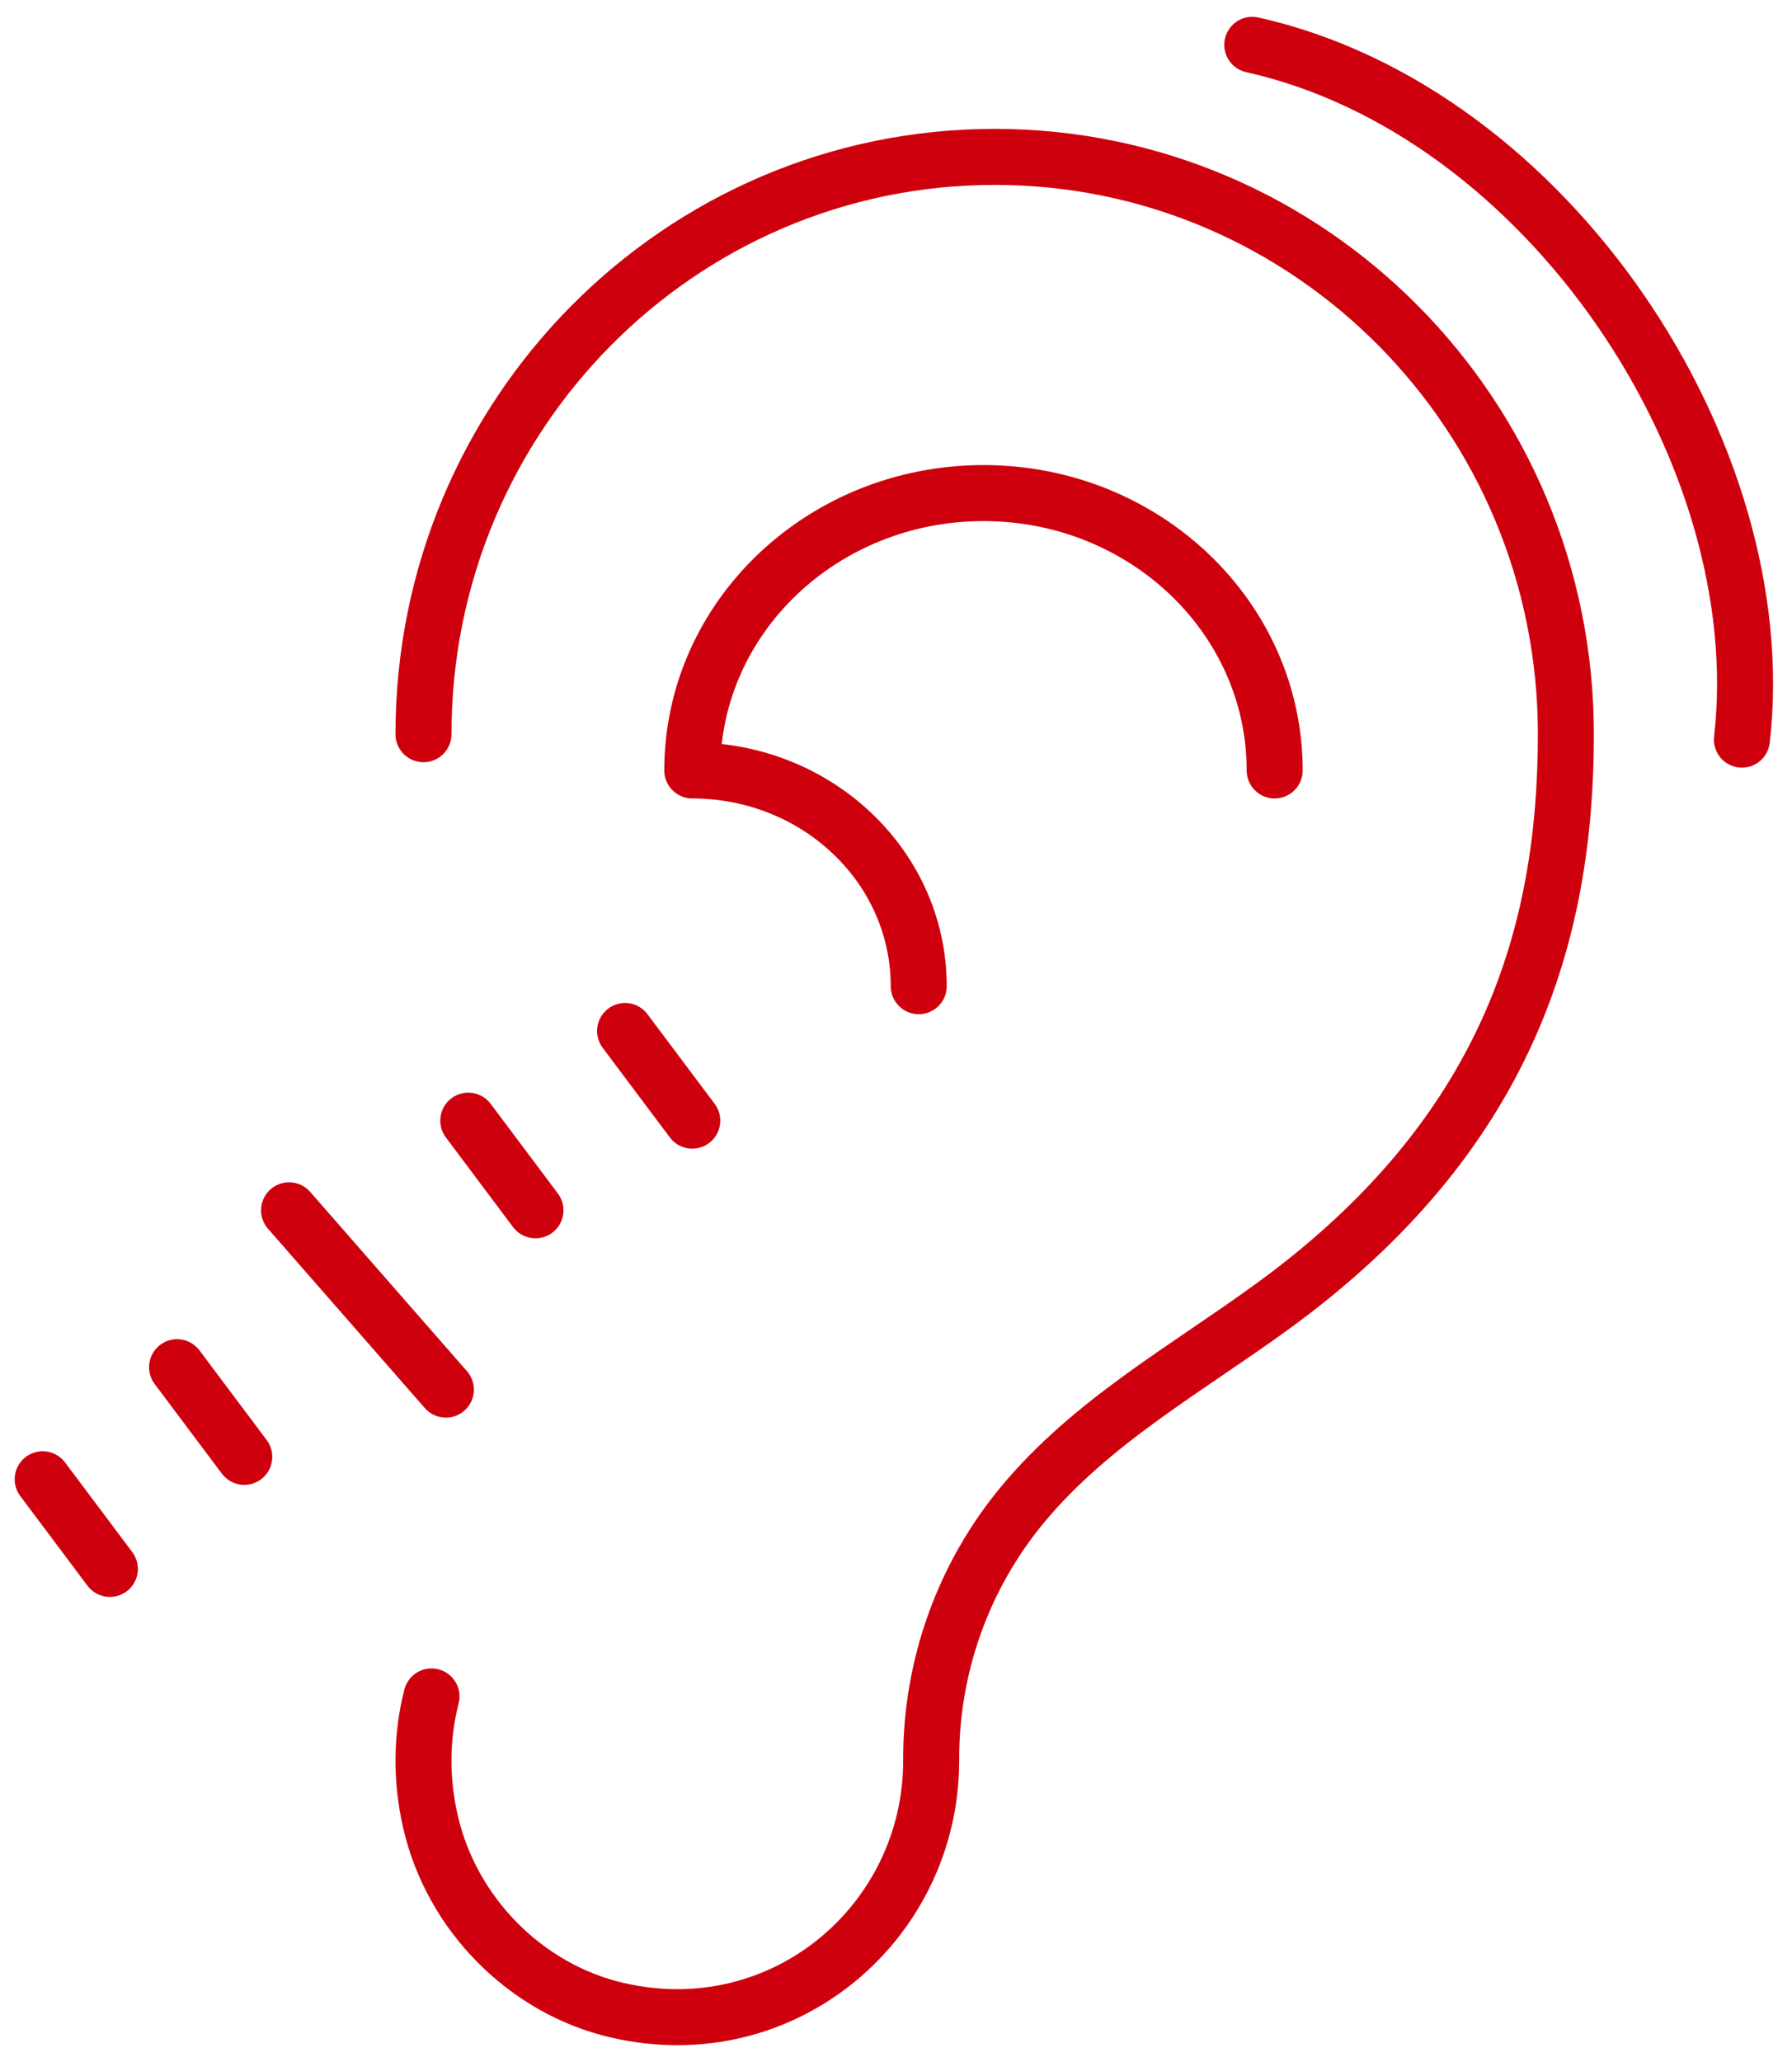 <svg xmlns="http://www.w3.org/2000/svg" xmlns:xlink="http://www.w3.org/1999/xlink" width="80px" height="92px" viewBox="0 0 80 92"><title>Intention Point-01</title><g id="Page-1" stroke="none" stroke-width="1" fill="none" fill-rule="evenodd" stroke-linecap="round" stroke-linejoin="round"><g id="social-impact-02" transform="translate(-581, -2057)" stroke="#CF000E" stroke-width="2.5"><g id="Intention-Point-01" transform="translate(582, 2059)"><path d="M55.905,32.375 C55.905,25.541 50.084,20 42.905,20 C35.725,20 29.905,25.541 29.905,32.375 C35.489,32.375 40.015,36.684 40.015,42" id="Stroke-1"></path><path d="M18.264,73.69 C17.82,75.42 17.769,77.314 18.215,79.269 C19.153,83.387 22.46,86.734 26.535,87.685 C33.969,89.419 40.571,83.764 40.571,76.552 L40.571,76.496 C40.561,72.33 42.013,68.293 44.671,65.105 C47.733,61.432 51.913,59.111 55.775,56.31 C66.337,48.647 68.905,39.613 68.905,30.758 C68.905,16.532 57.487,5 43.405,5 C29.321,5 17.905,16.532 17.905,30.758" id="Stroke-3"></path><line x1="0.905" y1="64" x2="3.905" y2="68" id="Stroke-5"></line><line x1="6.905" y1="59" x2="9.905" y2="63" id="Stroke-7"></line><line x1="11.905" y1="52" x2="18.905" y2="60" id="Stroke-9"></line><line x1="19.905" y1="48" x2="22.905" y2="52" id="Stroke-11"></line><line x1="26.905" y1="44" x2="29.905" y2="48" id="Stroke-13"></line><path d="M54.905,0 C68.078,2.941 78.228,18.231 76.764,31" id="Stroke-15"></path></g></g></g></svg>